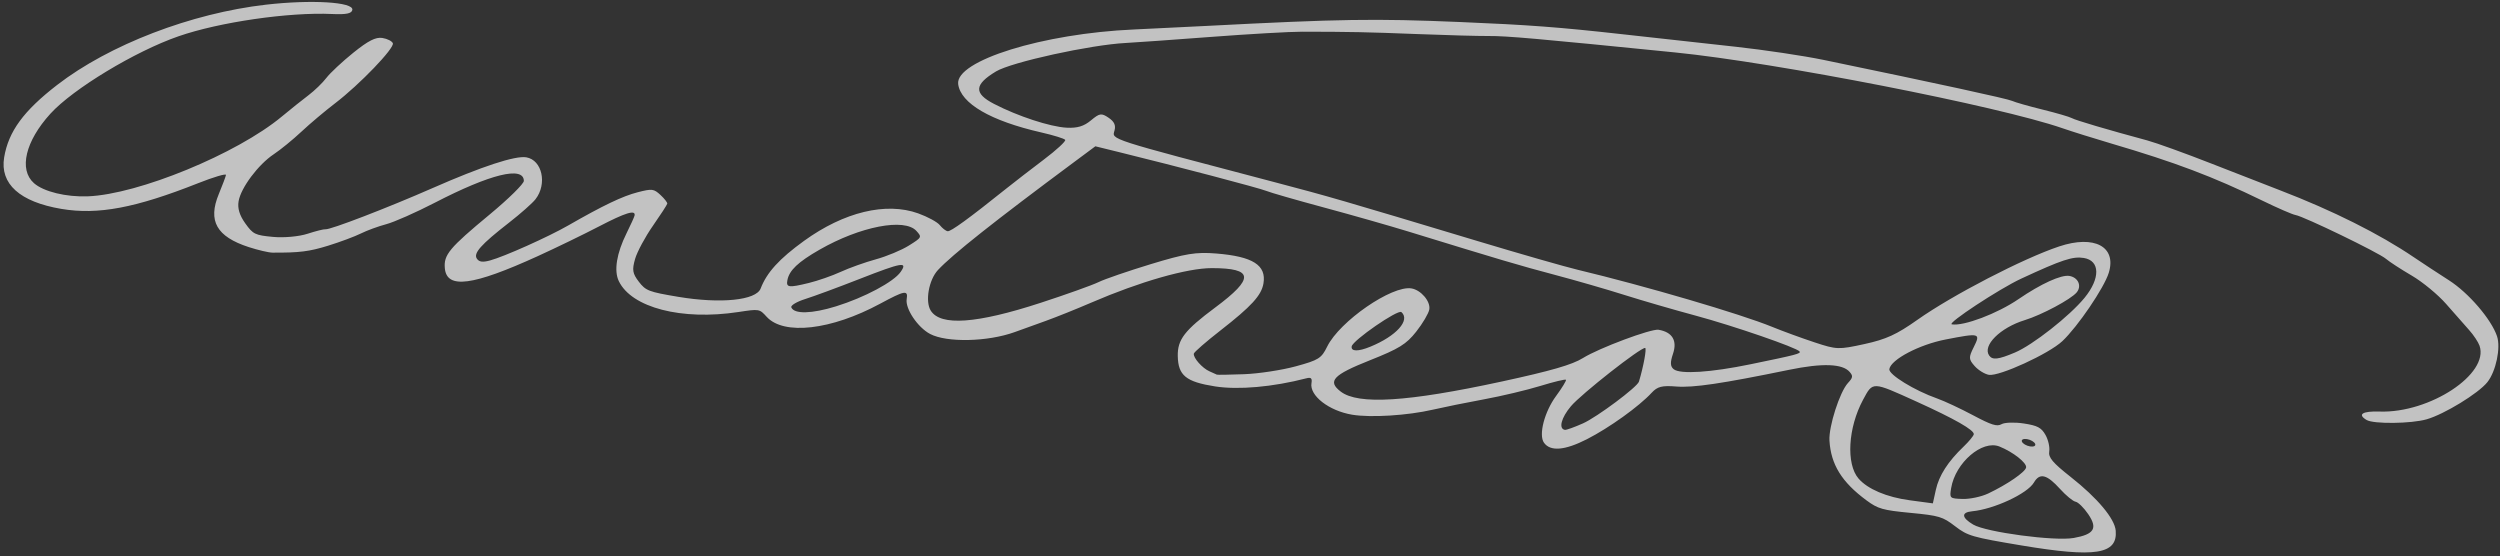 <svg width="319" height="71" viewBox="0 0 319 71" fill="none" xmlns="http://www.w3.org/2000/svg">
<rect x="0" y="0" width="319" height="71" fill="#333333" stroke="none"/>
<path opacity="0.7" d="M31.742 31.529C27.631 30.194 26.498 28.191 27.917 24.765C28.386 23.634 28.798 22.536 28.833 22.326C28.868 22.115 27.274 22.585 25.291 23.371C17.287 26.541 12.501 27.442 7.84 26.657C2.526 25.763 -0.035 23.458 0.531 20.077C1.083 16.775 3.007 14.147 7.296 10.836C13.941 5.706 24.41 1.685 33.957 0.594C39.755 -0.068 45.127 0.255 44.96 1.256C44.881 1.727 44.18 1.871 42.373 1.787C36.87 1.53 27.979 2.821 22.762 4.635C17.232 6.556 9.317 11.341 6.437 14.503C3.234 18.018 2.376 21.639 4.333 23.37C5.561 24.456 8.44 25.16 11.211 25.052C17.656 24.801 30.23 19.632 35.944 14.884C37.055 13.961 38.593 12.731 39.363 12.151C40.133 11.57 41.161 10.575 41.647 9.939C42.133 9.304 43.682 7.857 45.09 6.723C46.992 5.192 47.941 4.71 48.788 4.844C49.414 4.943 50.017 5.245 50.127 5.514C50.375 6.122 45.874 10.804 42.755 13.182C41.479 14.155 39.55 15.78 38.469 16.794C37.388 17.808 35.797 19.106 34.934 19.679C32.955 20.992 30.731 23.966 30.444 25.681C30.293 26.582 30.561 27.468 31.294 28.496C32.287 29.889 32.541 30.013 34.832 30.228C36.226 30.359 38.145 30.185 39.24 29.829C40.307 29.481 41.337 29.224 41.529 29.256C42.097 29.351 49.479 26.512 55.219 23.99C61.48 21.239 65.748 19.838 67.151 20.073C69.182 20.413 69.854 23.466 68.328 25.425C67.939 25.924 66.428 27.261 64.971 28.396C61.342 31.222 60.362 32.325 60.859 33.022C61.151 33.431 61.584 33.487 62.517 33.238C64.311 32.758 69.957 30.231 72.511 28.765C76.96 26.212 79.445 25.024 81.37 24.531C83.206 24.061 83.42 24.086 84.27 24.871C84.775 25.337 85.167 25.838 85.143 25.985C85.118 26.131 84.292 27.406 83.306 28.818C82.321 30.229 81.3 32.13 81.037 33.042C80.635 34.44 80.71 34.896 81.514 35.947C82.396 37.098 82.779 37.245 86.555 37.877C91.962 38.781 96.48 38.323 97.06 36.81C97.844 34.769 99.436 33.021 102.594 30.736C107.692 27.047 113.054 25.754 117.154 27.224C118.361 27.657 119.603 28.331 119.915 28.722C120.227 29.112 120.678 29.465 120.916 29.505C121.311 29.571 123.643 27.875 128.445 24.029C129.432 23.239 131.566 21.591 133.186 20.367C134.806 19.144 136.036 18.009 135.919 17.845C135.802 17.681 134.424 17.255 132.857 16.897C126.406 15.427 122.578 13.199 122.263 10.731C121.881 7.749 133.093 4.266 144.698 3.761C146.383 3.688 150.523 3.485 153.898 3.31C171.153 2.416 175.345 2.352 186.353 2.812C195.058 3.175 198.874 3.462 206.951 4.361C211.291 4.845 217.819 5.566 221.457 5.964C225.094 6.362 230.149 7.118 232.69 7.644C247.333 10.677 256.171 12.598 256.746 12.873C257.105 13.046 258.854 13.545 260.632 13.983C262.41 14.421 264.088 14.911 264.361 15.07C264.818 15.337 268.912 16.548 273.989 17.917C275.132 18.226 278.82 19.556 282.184 20.875C285.548 22.192 289.495 23.73 290.955 24.29C297.634 26.856 303.632 29.857 307.995 32.815C309.068 33.543 311.094 34.873 312.497 35.772C314.996 37.371 317.892 40.743 318.619 42.898C319.118 44.379 318.484 47.392 317.384 48.769C316.237 50.203 311.877 52.867 309.63 53.507C307.656 54.069 302.885 54.123 301.986 53.594C300.766 52.876 301.433 52.441 303.64 52.515C310.026 52.732 317.633 47.724 316.391 44.12C316.228 43.65 315.628 42.745 315.058 42.111C314.487 41.476 313.173 39.985 312.138 38.798C311.103 37.61 309.128 35.979 307.748 35.172C306.368 34.365 304.88 33.398 304.441 33.022C303.531 32.243 293.971 27.613 292.904 27.435C292.516 27.37 290.615 26.544 288.678 25.6C282.412 22.546 277.557 20.712 269.362 18.301C267.198 17.664 264.411 16.791 263.169 16.361C255 13.533 226.656 7.988 213.731 6.69C196.017 4.912 192.265 4.581 189.966 4.595C188.65 4.603 184.562 4.492 180.882 4.348C174.444 4.096 172.307 4.052 166.159 4.045C164.606 4.043 159.374 4.342 154.533 4.709C149.692 5.076 144.796 5.424 143.653 5.483C139.15 5.713 129.067 7.924 127.09 9.115C124.301 10.795 124.233 11.908 126.837 13.257C129.866 14.827 133.994 16.181 136.097 16.293C137.458 16.366 138.302 16.114 139.201 15.364C140.313 14.438 140.538 14.404 141.455 15.023C142.178 15.51 142.398 15.985 142.211 16.654C141.883 17.831 141.197 17.61 162.763 23.278C169.476 25.042 171.274 25.564 188.625 30.785C193.972 32.394 199.662 34.026 201.271 34.412C209.993 36.505 222.071 40.049 226.121 41.705C227.463 42.253 229.89 43.141 231.515 43.677C234.366 44.619 234.586 44.626 237.908 43.901C240.671 43.297 242 42.689 244.651 40.816C249.135 37.647 258.166 32.971 262.753 31.443C267.244 29.947 270.108 31.474 269.077 34.816C268.487 36.73 265.11 41.697 263.147 43.538C261.432 45.147 255.101 48.049 253.787 47.829C253.251 47.739 252.431 47.235 251.966 46.709C251.198 45.841 251.187 45.617 251.846 44.299C252.745 42.5 252.634 42.47 248.273 43.316C244.892 43.971 241.285 45.868 241.079 47.098C240.964 47.786 244.305 49.839 247.186 50.849C248.089 51.165 250.145 52.126 251.754 52.983C254.11 54.238 254.819 54.461 255.394 54.127C255.787 53.898 257.065 53.857 258.235 54.036C259.98 54.302 260.477 54.564 261.003 55.494C261.356 56.117 261.572 57.064 261.482 57.599C261.353 58.372 261.912 59.038 264.224 60.861C267.643 63.557 269.843 66.184 269.966 67.719C270.208 70.733 267.375 71.177 257.953 69.6C251.639 68.544 251.076 68.381 249.469 67.146C247.885 65.927 247.435 65.793 243.78 65.442C240.233 65.102 239.636 64.932 238.167 63.849C235.009 61.519 233.619 59.274 233.438 56.209C233.333 54.426 234.751 50.01 235.793 48.877C236.436 48.177 236.467 47.98 236.017 47.459C235.106 46.404 232.549 46.313 228.307 47.184C219.691 48.955 216.053 49.493 213.891 49.319C212.069 49.173 211.487 49.321 210.75 50.12C209.134 51.868 205.341 54.589 202.491 56.043C199.67 57.482 197.825 57.633 197.011 56.491C196.303 55.5 197.07 52.546 198.559 50.523C199.322 49.486 199.888 48.558 199.818 48.459C199.748 48.361 198.278 48.714 196.551 49.244C194.825 49.774 191.597 50.542 189.378 50.95C187.158 51.359 184.21 51.955 182.826 52.275C179.605 53.021 174.907 53.313 172.53 52.916C169.574 52.421 167.078 50.484 167.344 48.892C167.45 48.263 167.294 48.116 166.687 48.273C162.424 49.38 158.006 49.771 155.045 49.306C151.325 48.72 150.333 47.913 150.284 45.433C150.242 43.325 151.15 42.148 155.067 39.235C160.088 35.501 159.98 34.223 154.641 34.212C151.506 34.205 145.458 35.935 139.248 38.614C137.414 39.406 134.803 40.454 133.445 40.944C132.087 41.433 130.297 42.079 129.467 42.378C126.021 43.62 120.811 43.735 118.684 42.615C117.095 41.779 115.489 39.384 115.695 38.157C115.892 36.977 115.453 37.055 112.303 38.755C106.066 42.12 100.007 42.818 97.826 40.422C96.904 39.409 96.89 39.407 94.222 39.813C86.978 40.919 80.578 39.261 78.954 35.858C78.322 34.534 78.682 32.315 79.941 29.777C80.478 28.694 80.943 27.665 80.975 27.491C81.113 26.734 79.814 27.134 76.441 28.888C74.455 29.92 70.925 31.633 68.596 32.694C60.298 36.475 57.012 36.905 56.762 34.24C56.599 32.512 57.324 31.643 62.509 27.347C64.902 25.364 66.853 23.442 66.845 23.075C66.803 21.161 62.581 22.198 55.473 25.871C53.073 27.111 50.291 28.342 49.29 28.606C48.29 28.871 46.832 29.404 46.05 29.792C45.269 30.179 43.392 30.879 41.879 31.347C39.451 32.099 38.227 32.252 34.778 32.237C34.301 32.235 32.934 31.915 31.742 31.529L31.742 31.529ZM264.605 68.646C267.226 68.18 267.691 67.418 266.458 65.608C265.899 64.789 265.173 64.074 264.843 64.019C264.513 63.963 263.618 63.227 262.854 62.382C261.175 60.525 260.269 60.303 259.531 61.566C258.697 62.992 254.441 64.972 251.632 65.241C250.23 65.376 250.289 66.056 251.779 66.936C253.435 67.913 262.174 69.079 264.605 68.646L264.605 68.646ZM247.011 62.511C247.413 60.678 248.559 58.894 250.556 56.986C251.233 56.338 251.817 55.631 251.854 55.415C251.942 54.889 249.421 53.451 244.516 51.228C238.836 48.655 238.994 48.66 237.728 51.008C235.806 54.571 235.54 59.201 237.149 61.063C238.313 62.41 240.744 63.441 243.683 63.835L246.633 64.23L247.011 62.511ZM106.682 39.087C110.296 37.966 114.034 35.974 114.924 34.694C115.867 33.339 115.114 33.468 109.666 35.601C106.945 36.666 103.834 37.815 102.753 38.154C101.672 38.493 100.87 38.973 100.971 39.219C101.331 40.102 103.578 40.049 106.682 39.087V39.087ZM158.755 47.748C160.609 47.678 163.569 47.227 165.333 46.745C168.267 45.944 168.609 45.729 169.349 44.224C170.936 40.996 177.616 36.386 180.103 36.802C181.322 37.006 182.56 38.468 182.378 39.489C182.288 39.998 181.537 41.271 180.71 42.318C179.436 43.93 178.531 44.49 174.784 45.978C170.085 47.845 169.347 48.639 171.075 49.966C173.304 51.678 179.588 51.287 191.599 48.688C197.934 47.316 200.616 46.541 201.992 45.682C204.021 44.416 210.694 41.921 211.632 42.078C213.389 42.373 214.044 43.461 213.475 45.14C213.1 46.248 213.123 46.759 213.562 47.111C214.394 47.779 218.282 47.529 223.367 46.48C229.256 45.267 229.82 45.12 229.626 44.848C229.28 44.362 221.191 41.573 216.367 40.275C213.622 39.537 209.52 38.346 207.25 37.628C204.98 36.91 200.97 35.753 198.338 35.056C193.906 33.882 191.537 33.181 179.707 29.544C177.321 28.81 172.468 27.428 168.924 26.473C165.379 25.518 162.069 24.565 161.568 24.355C160.737 24.007 150.291 21.256 142.815 19.417L139.767 18.667L137.189 20.582C126.849 28.258 121.517 32.484 119.685 34.452C118.509 35.716 118.023 38.48 118.772 39.649C120.041 41.631 124.622 41.301 132.782 38.641C136.065 37.57 139.391 36.38 140.172 35.998C140.953 35.615 143.961 34.581 146.857 33.7C151.286 32.353 152.609 32.138 155.187 32.347C159.863 32.725 161.61 33.833 161.216 36.171C160.959 37.693 159.684 39.086 155.721 42.175C153.89 43.602 152.365 44.93 152.332 45.125C152.242 45.662 153.427 46.995 154.343 47.387C154.79 47.578 155.206 47.766 155.27 47.804C155.333 47.843 156.902 47.817 158.755 47.748L158.755 47.748ZM253.693 62.97C256.109 61.826 258.435 60.23 258.532 59.65C258.631 59.059 256.872 57.675 255.132 56.976C252.933 56.093 249.51 59.035 248.968 62.274C248.748 63.584 248.778 63.613 250.426 63.666C251.351 63.696 252.821 63.383 253.693 62.97V62.97ZM201.99 54.022C203.783 53.221 208.921 49.388 209.13 48.695C209.705 46.788 210.138 44.436 209.921 44.399C209.363 44.306 201.775 50.264 200.449 51.836C199.203 53.314 198.847 54.715 199.683 54.851C199.865 54.88 200.903 54.507 201.99 54.022L201.99 54.022ZM103.205 36.107C104.358 35.826 106.193 35.186 107.281 34.686C108.368 34.185 110.386 33.466 111.763 33.088C113.141 32.71 115.033 31.922 115.967 31.337C117.636 30.292 117.653 30.259 116.932 29.464C115.419 27.795 109.765 28.889 104.583 31.855C101.835 33.428 100.706 34.497 100.47 35.752C100.293 36.69 100.634 36.734 103.205 36.107L103.205 36.107ZM174.858 44.238C178.18 42.877 179.994 40.853 178.817 39.822C178.385 39.444 172.603 43.435 172.475 44.2C172.364 44.863 173.299 44.878 174.858 44.238V44.238ZM259.688 56.638C259.583 56.382 259.117 56.108 258.652 56.03C258.187 55.952 257.892 56.099 257.997 56.355C258.102 56.611 258.568 56.885 259.033 56.963C259.498 57.041 259.792 56.895 259.688 56.638ZM257.106 44.983C259.377 44.024 264.087 40.322 265.985 38.005C268.022 35.519 267.98 33.254 265.892 32.916C264.486 32.688 263.1 33.146 257.915 35.551C255.117 36.849 248.386 41.277 249.044 41.387C250.564 41.641 254.858 40.018 257.564 38.166C260.42 36.212 263.006 35.033 264.05 35.208C265.176 35.396 265.663 36.488 264.987 37.308C264.261 38.188 260.521 40.187 258.362 40.848C255.223 41.811 252.92 44.106 253.824 45.373C254.246 45.965 254.988 45.876 257.106 44.983Z" fill="white"/>
</svg>
